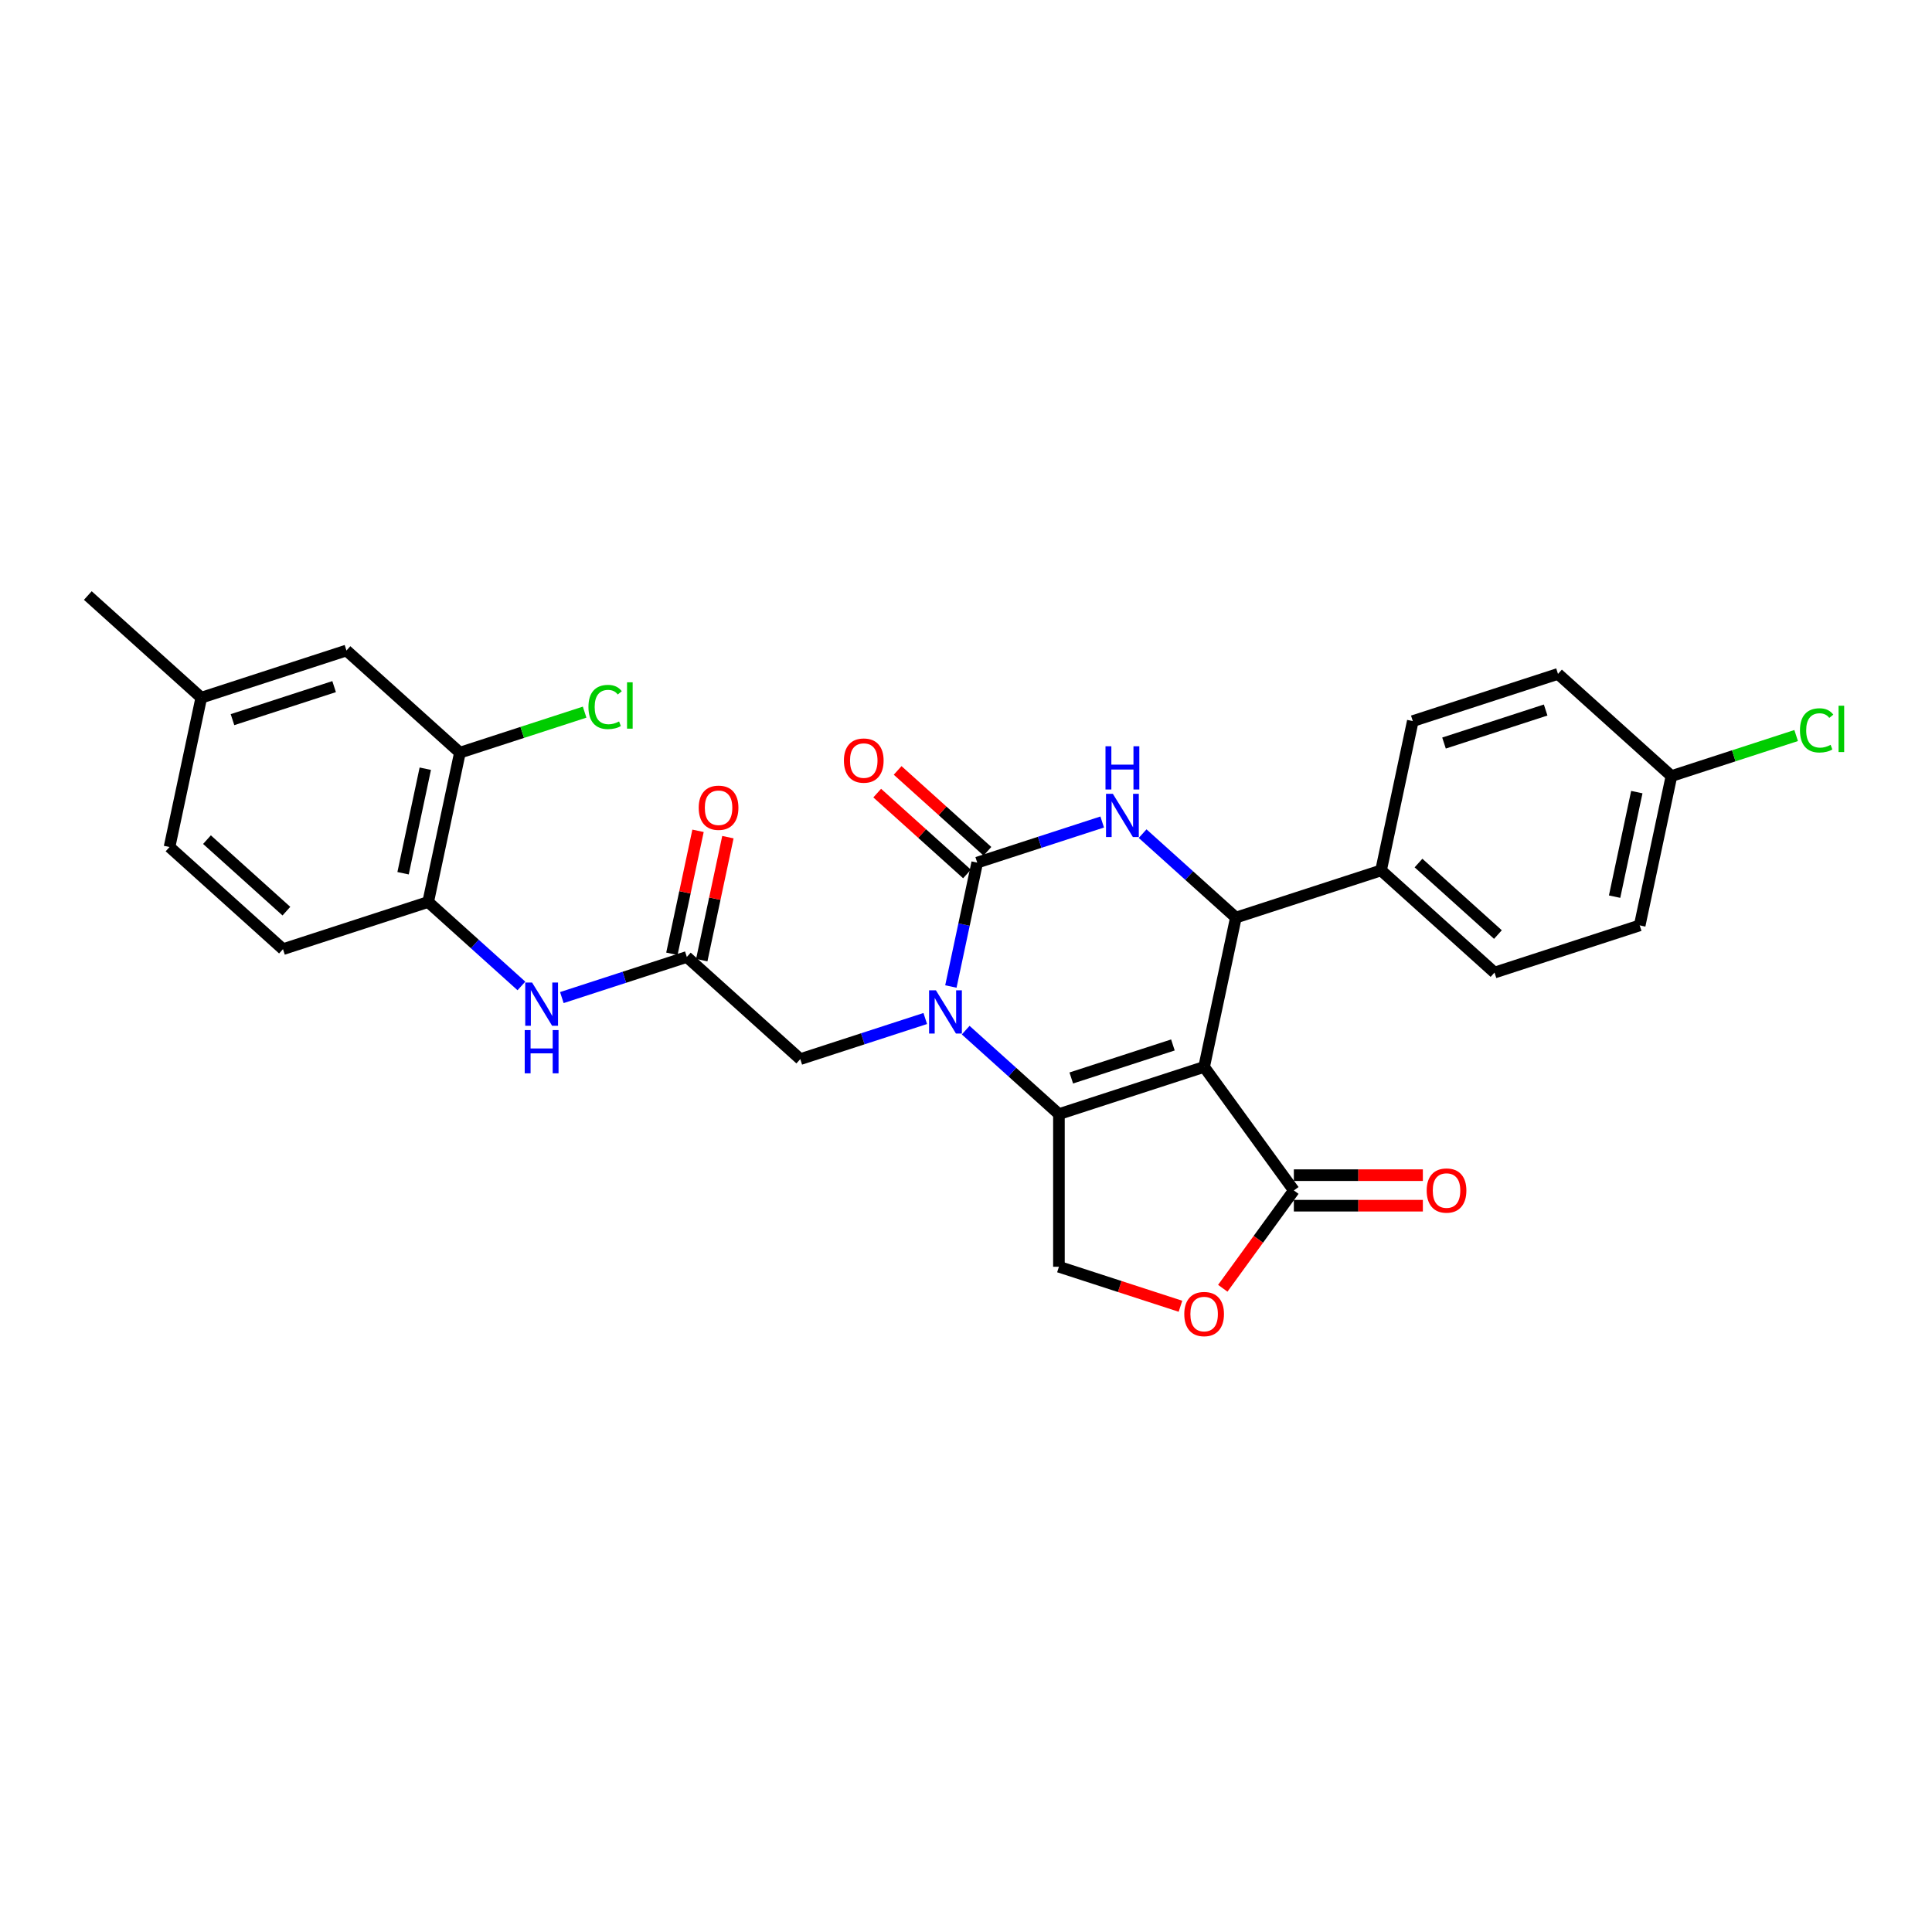 <?xml version='1.0' encoding='iso-8859-1'?>
<svg version='1.1' baseProfile='full'
              xmlns='http://www.w3.org/2000/svg'
                      xmlns:rdkit='http://www.rdkit.org/xml'
                      xmlns:xlink='http://www.w3.org/1999/xlink'
                  xml:space='preserve'
width='1000px' height='1000px' viewBox='0 0 1000 1000'>
<!-- END OF HEADER -->
<rect style='opacity:1.0;fill:#FFFFFF;stroke:none' width='1000' height='1000' x='0' y='0'> </rect>
<path class='bond-0' d='M 623.251,552.236 L 548.099,576.655' style='fill:none;fill-rule:evenodd;stroke:#000000;stroke-width:6px;stroke-linecap:butt;stroke-linejoin:miter;stroke-opacity:1' />
<path class='bond-0' d='M 607.095,540.868 L 554.488,557.961' style='fill:none;fill-rule:evenodd;stroke:#000000;stroke-width:6px;stroke-linecap:butt;stroke-linejoin:miter;stroke-opacity:1' />
<path class='bond-4' d='M 623.251,552.236 L 639.681,474.943' style='fill:none;fill-rule:evenodd;stroke:#000000;stroke-width:6px;stroke-linecap:butt;stroke-linejoin:miter;stroke-opacity:1' />
<path class='bond-5' d='M 623.251,552.236 L 669.698,616.165' style='fill:none;fill-rule:evenodd;stroke:#000000;stroke-width:6px;stroke-linecap:butt;stroke-linejoin:miter;stroke-opacity:1' />
<path class='bond-1' d='M 548.099,576.655 L 523.968,554.927' style='fill:none;fill-rule:evenodd;stroke:#000000;stroke-width:6px;stroke-linecap:butt;stroke-linejoin:miter;stroke-opacity:1' />
<path class='bond-1' d='M 523.968,554.927 L 499.838,533.2' style='fill:none;fill-rule:evenodd;stroke:#0000FF;stroke-width:6px;stroke-linecap:butt;stroke-linejoin:miter;stroke-opacity:1' />
<path class='bond-7' d='M 548.099,576.655 L 548.099,655.675' style='fill:none;fill-rule:evenodd;stroke:#000000;stroke-width:6px;stroke-linecap:butt;stroke-linejoin:miter;stroke-opacity:1' />
<path class='bond-10' d='M 478.913,527.179 L 446.568,537.689' style='fill:none;fill-rule:evenodd;stroke:#0000FF;stroke-width:6px;stroke-linecap:butt;stroke-linejoin:miter;stroke-opacity:1' />
<path class='bond-10' d='M 446.568,537.689 L 414.223,548.198' style='fill:none;fill-rule:evenodd;stroke:#000000;stroke-width:6px;stroke-linecap:butt;stroke-linejoin:miter;stroke-opacity:1' />
<path class='bond-30' d='M 492.174,510.615 L 498.989,478.551' style='fill:none;fill-rule:evenodd;stroke:#0000FF;stroke-width:6px;stroke-linecap:butt;stroke-linejoin:miter;stroke-opacity:1' />
<path class='bond-30' d='M 498.989,478.551 L 505.805,446.487' style='fill:none;fill-rule:evenodd;stroke:#000000;stroke-width:6px;stroke-linecap:butt;stroke-linejoin:miter;stroke-opacity:1' />
<path class='bond-2' d='M 505.805,446.487 L 538.15,435.977' style='fill:none;fill-rule:evenodd;stroke:#000000;stroke-width:6px;stroke-linecap:butt;stroke-linejoin:miter;stroke-opacity:1' />
<path class='bond-2' d='M 538.15,435.977 L 570.495,425.468' style='fill:none;fill-rule:evenodd;stroke:#0000FF;stroke-width:6px;stroke-linecap:butt;stroke-linejoin:miter;stroke-opacity:1' />
<path class='bond-14' d='M 511.092,440.614 L 487.855,419.691' style='fill:none;fill-rule:evenodd;stroke:#000000;stroke-width:6px;stroke-linecap:butt;stroke-linejoin:miter;stroke-opacity:1' />
<path class='bond-14' d='M 487.855,419.691 L 464.617,398.768' style='fill:none;fill-rule:evenodd;stroke:#FF0000;stroke-width:6px;stroke-linecap:butt;stroke-linejoin:miter;stroke-opacity:1' />
<path class='bond-14' d='M 500.517,452.359 L 477.28,431.436' style='fill:none;fill-rule:evenodd;stroke:#000000;stroke-width:6px;stroke-linecap:butt;stroke-linejoin:miter;stroke-opacity:1' />
<path class='bond-14' d='M 477.28,431.436 L 454.042,410.513' style='fill:none;fill-rule:evenodd;stroke:#FF0000;stroke-width:6px;stroke-linecap:butt;stroke-linejoin:miter;stroke-opacity:1' />
<path class='bond-3' d='M 591.42,431.488 L 615.55,453.216' style='fill:none;fill-rule:evenodd;stroke:#0000FF;stroke-width:6px;stroke-linecap:butt;stroke-linejoin:miter;stroke-opacity:1' />
<path class='bond-3' d='M 615.55,453.216 L 639.681,474.943' style='fill:none;fill-rule:evenodd;stroke:#000000;stroke-width:6px;stroke-linecap:butt;stroke-linejoin:miter;stroke-opacity:1' />
<path class='bond-12' d='M 639.681,474.943 L 714.833,450.524' style='fill:none;fill-rule:evenodd;stroke:#000000;stroke-width:6px;stroke-linecap:butt;stroke-linejoin:miter;stroke-opacity:1' />
<path class='bond-6' d='M 669.698,616.165 L 651.303,641.483' style='fill:none;fill-rule:evenodd;stroke:#000000;stroke-width:6px;stroke-linecap:butt;stroke-linejoin:miter;stroke-opacity:1' />
<path class='bond-6' d='M 651.303,641.483 L 632.908,666.802' style='fill:none;fill-rule:evenodd;stroke:#FF0000;stroke-width:6px;stroke-linecap:butt;stroke-linejoin:miter;stroke-opacity:1' />
<path class='bond-15' d='M 669.698,624.067 L 703.084,624.067' style='fill:none;fill-rule:evenodd;stroke:#000000;stroke-width:6px;stroke-linecap:butt;stroke-linejoin:miter;stroke-opacity:1' />
<path class='bond-15' d='M 703.084,624.067 L 736.47,624.067' style='fill:none;fill-rule:evenodd;stroke:#FF0000;stroke-width:6px;stroke-linecap:butt;stroke-linejoin:miter;stroke-opacity:1' />
<path class='bond-15' d='M 669.698,608.263 L 703.084,608.263' style='fill:none;fill-rule:evenodd;stroke:#000000;stroke-width:6px;stroke-linecap:butt;stroke-linejoin:miter;stroke-opacity:1' />
<path class='bond-15' d='M 703.084,608.263 L 736.47,608.263' style='fill:none;fill-rule:evenodd;stroke:#FF0000;stroke-width:6px;stroke-linecap:butt;stroke-linejoin:miter;stroke-opacity:1' />
<path class='bond-29' d='M 611.003,676.113 L 579.551,665.894' style='fill:none;fill-rule:evenodd;stroke:#FF0000;stroke-width:6px;stroke-linecap:butt;stroke-linejoin:miter;stroke-opacity:1' />
<path class='bond-29' d='M 579.551,665.894 L 548.099,655.675' style='fill:none;fill-rule:evenodd;stroke:#000000;stroke-width:6px;stroke-linecap:butt;stroke-linejoin:miter;stroke-opacity:1' />
<path class='bond-8' d='M 355.5,495.324 L 414.223,548.198' style='fill:none;fill-rule:evenodd;stroke:#000000;stroke-width:6px;stroke-linecap:butt;stroke-linejoin:miter;stroke-opacity:1' />
<path class='bond-9' d='M 355.5,495.324 L 323.155,505.833' style='fill:none;fill-rule:evenodd;stroke:#000000;stroke-width:6px;stroke-linecap:butt;stroke-linejoin:miter;stroke-opacity:1' />
<path class='bond-9' d='M 323.155,505.833 L 290.81,516.343' style='fill:none;fill-rule:evenodd;stroke:#0000FF;stroke-width:6px;stroke-linecap:butt;stroke-linejoin:miter;stroke-opacity:1' />
<path class='bond-17' d='M 363.229,496.967 L 369.994,465.14' style='fill:none;fill-rule:evenodd;stroke:#000000;stroke-width:6px;stroke-linecap:butt;stroke-linejoin:miter;stroke-opacity:1' />
<path class='bond-17' d='M 369.994,465.14 L 376.759,433.312' style='fill:none;fill-rule:evenodd;stroke:#FF0000;stroke-width:6px;stroke-linecap:butt;stroke-linejoin:miter;stroke-opacity:1' />
<path class='bond-17' d='M 347.771,493.681 L 354.536,461.854' style='fill:none;fill-rule:evenodd;stroke:#000000;stroke-width:6px;stroke-linecap:butt;stroke-linejoin:miter;stroke-opacity:1' />
<path class='bond-17' d='M 354.536,461.854 L 361.301,430.027' style='fill:none;fill-rule:evenodd;stroke:#FF0000;stroke-width:6px;stroke-linecap:butt;stroke-linejoin:miter;stroke-opacity:1' />
<path class='bond-11' d='M 269.885,510.322 L 245.755,488.595' style='fill:none;fill-rule:evenodd;stroke:#0000FF;stroke-width:6px;stroke-linecap:butt;stroke-linejoin:miter;stroke-opacity:1' />
<path class='bond-11' d='M 245.755,488.595 L 221.624,466.868' style='fill:none;fill-rule:evenodd;stroke:#000000;stroke-width:6px;stroke-linecap:butt;stroke-linejoin:miter;stroke-opacity:1' />
<path class='bond-13' d='M 221.624,466.868 L 238.053,389.574' style='fill:none;fill-rule:evenodd;stroke:#000000;stroke-width:6px;stroke-linecap:butt;stroke-linejoin:miter;stroke-opacity:1' />
<path class='bond-13' d='M 208.63,451.988 L 220.13,397.883' style='fill:none;fill-rule:evenodd;stroke:#000000;stroke-width:6px;stroke-linecap:butt;stroke-linejoin:miter;stroke-opacity:1' />
<path class='bond-18' d='M 221.624,466.868 L 146.472,491.286' style='fill:none;fill-rule:evenodd;stroke:#000000;stroke-width:6px;stroke-linecap:butt;stroke-linejoin:miter;stroke-opacity:1' />
<path class='bond-19' d='M 714.833,450.524 L 773.556,503.399' style='fill:none;fill-rule:evenodd;stroke:#000000;stroke-width:6px;stroke-linecap:butt;stroke-linejoin:miter;stroke-opacity:1' />
<path class='bond-19' d='M 734.216,446.711 L 775.323,483.723' style='fill:none;fill-rule:evenodd;stroke:#000000;stroke-width:6px;stroke-linecap:butt;stroke-linejoin:miter;stroke-opacity:1' />
<path class='bond-20' d='M 714.833,450.524 L 731.262,373.231' style='fill:none;fill-rule:evenodd;stroke:#000000;stroke-width:6px;stroke-linecap:butt;stroke-linejoin:miter;stroke-opacity:1' />
<path class='bond-16' d='M 238.053,389.574 L 179.33,336.7' style='fill:none;fill-rule:evenodd;stroke:#000000;stroke-width:6px;stroke-linecap:butt;stroke-linejoin:miter;stroke-opacity:1' />
<path class='bond-21' d='M 238.053,389.574 L 270.327,379.088' style='fill:none;fill-rule:evenodd;stroke:#000000;stroke-width:6px;stroke-linecap:butt;stroke-linejoin:miter;stroke-opacity:1' />
<path class='bond-21' d='M 270.327,379.088 L 302.601,368.602' style='fill:none;fill-rule:evenodd;stroke:#00CC00;stroke-width:6px;stroke-linecap:butt;stroke-linejoin:miter;stroke-opacity:1' />
<path class='bond-32' d='M 179.33,336.7 L 104.178,361.118' style='fill:none;fill-rule:evenodd;stroke:#000000;stroke-width:6px;stroke-linecap:butt;stroke-linejoin:miter;stroke-opacity:1' />
<path class='bond-32' d='M 172.941,355.393 L 120.334,372.486' style='fill:none;fill-rule:evenodd;stroke:#000000;stroke-width:6px;stroke-linecap:butt;stroke-linejoin:miter;stroke-opacity:1' />
<path class='bond-24' d='M 146.472,491.286 L 87.749,438.411' style='fill:none;fill-rule:evenodd;stroke:#000000;stroke-width:6px;stroke-linecap:butt;stroke-linejoin:miter;stroke-opacity:1' />
<path class='bond-24' d='M 148.238,471.61 L 107.132,434.598' style='fill:none;fill-rule:evenodd;stroke:#000000;stroke-width:6px;stroke-linecap:butt;stroke-linejoin:miter;stroke-opacity:1' />
<path class='bond-25' d='M 773.556,503.399 L 848.709,478.981' style='fill:none;fill-rule:evenodd;stroke:#000000;stroke-width:6px;stroke-linecap:butt;stroke-linejoin:miter;stroke-opacity:1' />
<path class='bond-26' d='M 731.262,373.231 L 806.415,348.813' style='fill:none;fill-rule:evenodd;stroke:#000000;stroke-width:6px;stroke-linecap:butt;stroke-linejoin:miter;stroke-opacity:1' />
<path class='bond-26' d='M 747.419,384.599 L 800.025,367.506' style='fill:none;fill-rule:evenodd;stroke:#000000;stroke-width:6px;stroke-linecap:butt;stroke-linejoin:miter;stroke-opacity:1' />
<path class='bond-22' d='M 104.178,361.118 L 87.749,438.411' style='fill:none;fill-rule:evenodd;stroke:#000000;stroke-width:6px;stroke-linecap:butt;stroke-linejoin:miter;stroke-opacity:1' />
<path class='bond-28' d='M 104.178,361.118 L 45.455,308.244' style='fill:none;fill-rule:evenodd;stroke:#000000;stroke-width:6px;stroke-linecap:butt;stroke-linejoin:miter;stroke-opacity:1' />
<path class='bond-23' d='M 865.138,401.687 L 806.415,348.813' style='fill:none;fill-rule:evenodd;stroke:#000000;stroke-width:6px;stroke-linecap:butt;stroke-linejoin:miter;stroke-opacity:1' />
<path class='bond-27' d='M 865.138,401.687 L 897.412,391.201' style='fill:none;fill-rule:evenodd;stroke:#000000;stroke-width:6px;stroke-linecap:butt;stroke-linejoin:miter;stroke-opacity:1' />
<path class='bond-27' d='M 897.412,391.201 L 929.686,380.715' style='fill:none;fill-rule:evenodd;stroke:#00CC00;stroke-width:6px;stroke-linecap:butt;stroke-linejoin:miter;stroke-opacity:1' />
<path class='bond-31' d='M 865.138,401.687 L 848.709,478.981' style='fill:none;fill-rule:evenodd;stroke:#000000;stroke-width:6px;stroke-linecap:butt;stroke-linejoin:miter;stroke-opacity:1' />
<path class='bond-31' d='M 847.215,409.996 L 835.714,464.101' style='fill:none;fill-rule:evenodd;stroke:#000000;stroke-width:6px;stroke-linecap:butt;stroke-linejoin:miter;stroke-opacity:1' />
<path  class='atom-2' d='M 484.429 512.591
L 491.762 524.444
Q 492.489 525.613, 493.659 527.731
Q 494.828 529.849, 494.891 529.975
L 494.891 512.591
L 497.862 512.591
L 497.862 534.969
L 494.796 534.969
L 486.926 522.01
Q 486.009 520.493, 485.03 518.754
Q 484.081 517.016, 483.797 516.478
L 483.797 534.969
L 480.889 534.969
L 480.889 512.591
L 484.429 512.591
' fill='#0000FF'/>
<path  class='atom-4' d='M 576.011 410.879
L 583.344 422.732
Q 584.071 423.902, 585.24 426.019
Q 586.41 428.137, 586.473 428.263
L 586.473 410.879
L 589.444 410.879
L 589.444 433.257
L 586.378 433.257
L 578.508 420.298
Q 577.591 418.781, 576.611 417.043
Q 575.663 415.304, 575.378 414.767
L 575.378 433.257
L 572.471 433.257
L 572.471 410.879
L 576.011 410.879
' fill='#0000FF'/>
<path  class='atom-4' d='M 572.202 386.263
L 575.236 386.263
L 575.236 395.777
L 586.678 395.777
L 586.678 386.263
L 589.713 386.263
L 589.713 408.641
L 586.678 408.641
L 586.678 398.305
L 575.236 398.305
L 575.236 408.641
L 572.202 408.641
L 572.202 386.263
' fill='#0000FF'/>
<path  class='atom-7' d='M 612.979 680.156
Q 612.979 674.783, 615.634 671.78
Q 618.289 668.777, 623.251 668.777
Q 628.214 668.777, 630.869 671.78
Q 633.524 674.783, 633.524 680.156
Q 633.524 685.593, 630.837 688.69
Q 628.151 691.756, 623.251 691.756
Q 618.321 691.756, 615.634 688.69
Q 612.979 685.624, 612.979 680.156
M 623.251 689.228
Q 626.665 689.228, 628.498 686.952
Q 630.363 684.645, 630.363 680.156
Q 630.363 675.763, 628.498 673.55
Q 626.665 671.306, 623.251 671.306
Q 619.838 671.306, 617.973 673.519
Q 616.14 675.731, 616.14 680.156
Q 616.14 684.676, 617.973 686.952
Q 619.838 689.228, 623.251 689.228
' fill='#FF0000'/>
<path  class='atom-10' d='M 275.401 508.553
L 282.734 520.406
Q 283.461 521.576, 284.63 523.693
Q 285.8 525.811, 285.863 525.937
L 285.863 508.553
L 288.834 508.553
L 288.834 530.931
L 285.768 530.931
L 277.898 517.972
Q 276.981 516.455, 276.001 514.717
Q 275.053 512.978, 274.769 512.441
L 274.769 530.931
L 271.861 530.931
L 271.861 508.553
L 275.401 508.553
' fill='#0000FF'/>
<path  class='atom-10' d='M 271.592 533.169
L 274.627 533.169
L 274.627 542.683
L 286.069 542.683
L 286.069 533.169
L 289.103 533.169
L 289.103 555.548
L 286.069 555.548
L 286.069 545.212
L 274.627 545.212
L 274.627 555.548
L 271.592 555.548
L 271.592 533.169
' fill='#0000FF'/>
<path  class='atom-15' d='M 436.809 393.675
Q 436.809 388.302, 439.464 385.299
Q 442.119 382.296, 447.082 382.296
Q 452.044 382.296, 454.699 385.299
Q 457.354 388.302, 457.354 393.675
Q 457.354 399.112, 454.668 402.209
Q 451.981 405.275, 447.082 405.275
Q 442.151 405.275, 439.464 402.209
Q 436.809 399.143, 436.809 393.675
M 447.082 402.747
Q 450.495 402.747, 452.329 400.471
Q 454.193 398.164, 454.193 393.675
Q 454.193 389.282, 452.329 387.069
Q 450.495 384.825, 447.082 384.825
Q 443.668 384.825, 441.803 387.038
Q 439.97 389.25, 439.97 393.675
Q 439.97 398.195, 441.803 400.471
Q 443.668 402.747, 447.082 402.747
' fill='#FF0000'/>
<path  class='atom-16' d='M 738.445 616.228
Q 738.445 610.854, 741.101 607.852
Q 743.756 604.849, 748.718 604.849
Q 753.681 604.849, 756.336 607.852
Q 758.991 610.854, 758.991 616.228
Q 758.991 621.664, 756.304 624.762
Q 753.617 627.828, 748.718 627.828
Q 743.787 627.828, 741.101 624.762
Q 738.445 621.696, 738.445 616.228
M 748.718 625.299
Q 752.132 625.299, 753.965 623.023
Q 755.83 620.716, 755.83 616.228
Q 755.83 611.834, 753.965 609.622
Q 752.132 607.378, 748.718 607.378
Q 745.304 607.378, 743.44 609.59
Q 741.606 611.803, 741.606 616.228
Q 741.606 620.748, 743.44 623.023
Q 745.304 625.299, 748.718 625.299
' fill='#FF0000'/>
<path  class='atom-18' d='M 361.657 418.094
Q 361.657 412.72, 364.312 409.718
Q 366.967 406.715, 371.929 406.715
Q 376.892 406.715, 379.547 409.718
Q 382.202 412.72, 382.202 418.094
Q 382.202 423.53, 379.515 426.628
Q 376.828 429.694, 371.929 429.694
Q 366.998 429.694, 364.312 426.628
Q 361.657 423.562, 361.657 418.094
M 371.929 427.165
Q 375.343 427.165, 377.176 424.89
Q 379.041 422.582, 379.041 418.094
Q 379.041 413.7, 377.176 411.488
Q 375.343 409.244, 371.929 409.244
Q 368.516 409.244, 366.651 411.456
Q 364.817 413.669, 364.817 418.094
Q 364.817 422.614, 366.651 424.89
Q 368.516 427.165, 371.929 427.165
' fill='#FF0000'/>
<path  class='atom-22' d='M 304.577 365.93
Q 304.577 360.367, 307.169 357.459
Q 309.792 354.52, 314.755 354.52
Q 319.369 354.52, 321.835 357.775
L 319.749 359.482
Q 317.947 357.112, 314.755 357.112
Q 311.373 357.112, 309.571 359.387
Q 307.801 361.632, 307.801 365.93
Q 307.801 370.355, 309.634 372.631
Q 311.499 374.907, 315.102 374.907
Q 317.568 374.907, 320.444 373.421
L 321.329 375.792
Q 320.16 376.551, 318.39 376.993
Q 316.62 377.436, 314.66 377.436
Q 309.792 377.436, 307.169 374.464
Q 304.577 371.493, 304.577 365.93
' fill='#00CC00'/>
<path  class='atom-22' d='M 324.553 353.161
L 327.461 353.161
L 327.461 377.151
L 324.553 377.151
L 324.553 353.161
' fill='#00CC00'/>
<path  class='atom-28' d='M 931.661 378.043
Q 931.661 372.48, 934.253 369.572
Q 936.877 366.633, 941.839 366.633
Q 946.454 366.633, 948.919 369.888
L 946.833 371.595
Q 945.031 369.225, 941.839 369.225
Q 938.457 369.225, 936.655 371.5
Q 934.885 373.745, 934.885 378.043
Q 934.885 382.468, 936.719 384.744
Q 938.583 387.02, 942.187 387.02
Q 944.652 387.02, 947.528 385.534
L 948.414 387.905
Q 947.244 388.664, 945.474 389.106
Q 943.704 389.549, 941.744 389.549
Q 936.877 389.549, 934.253 386.577
Q 931.661 383.606, 931.661 378.043
' fill='#00CC00'/>
<path  class='atom-28' d='M 951.638 365.274
L 954.545 365.274
L 954.545 389.264
L 951.638 389.264
L 951.638 365.274
' fill='#00CC00'/>
</svg>

